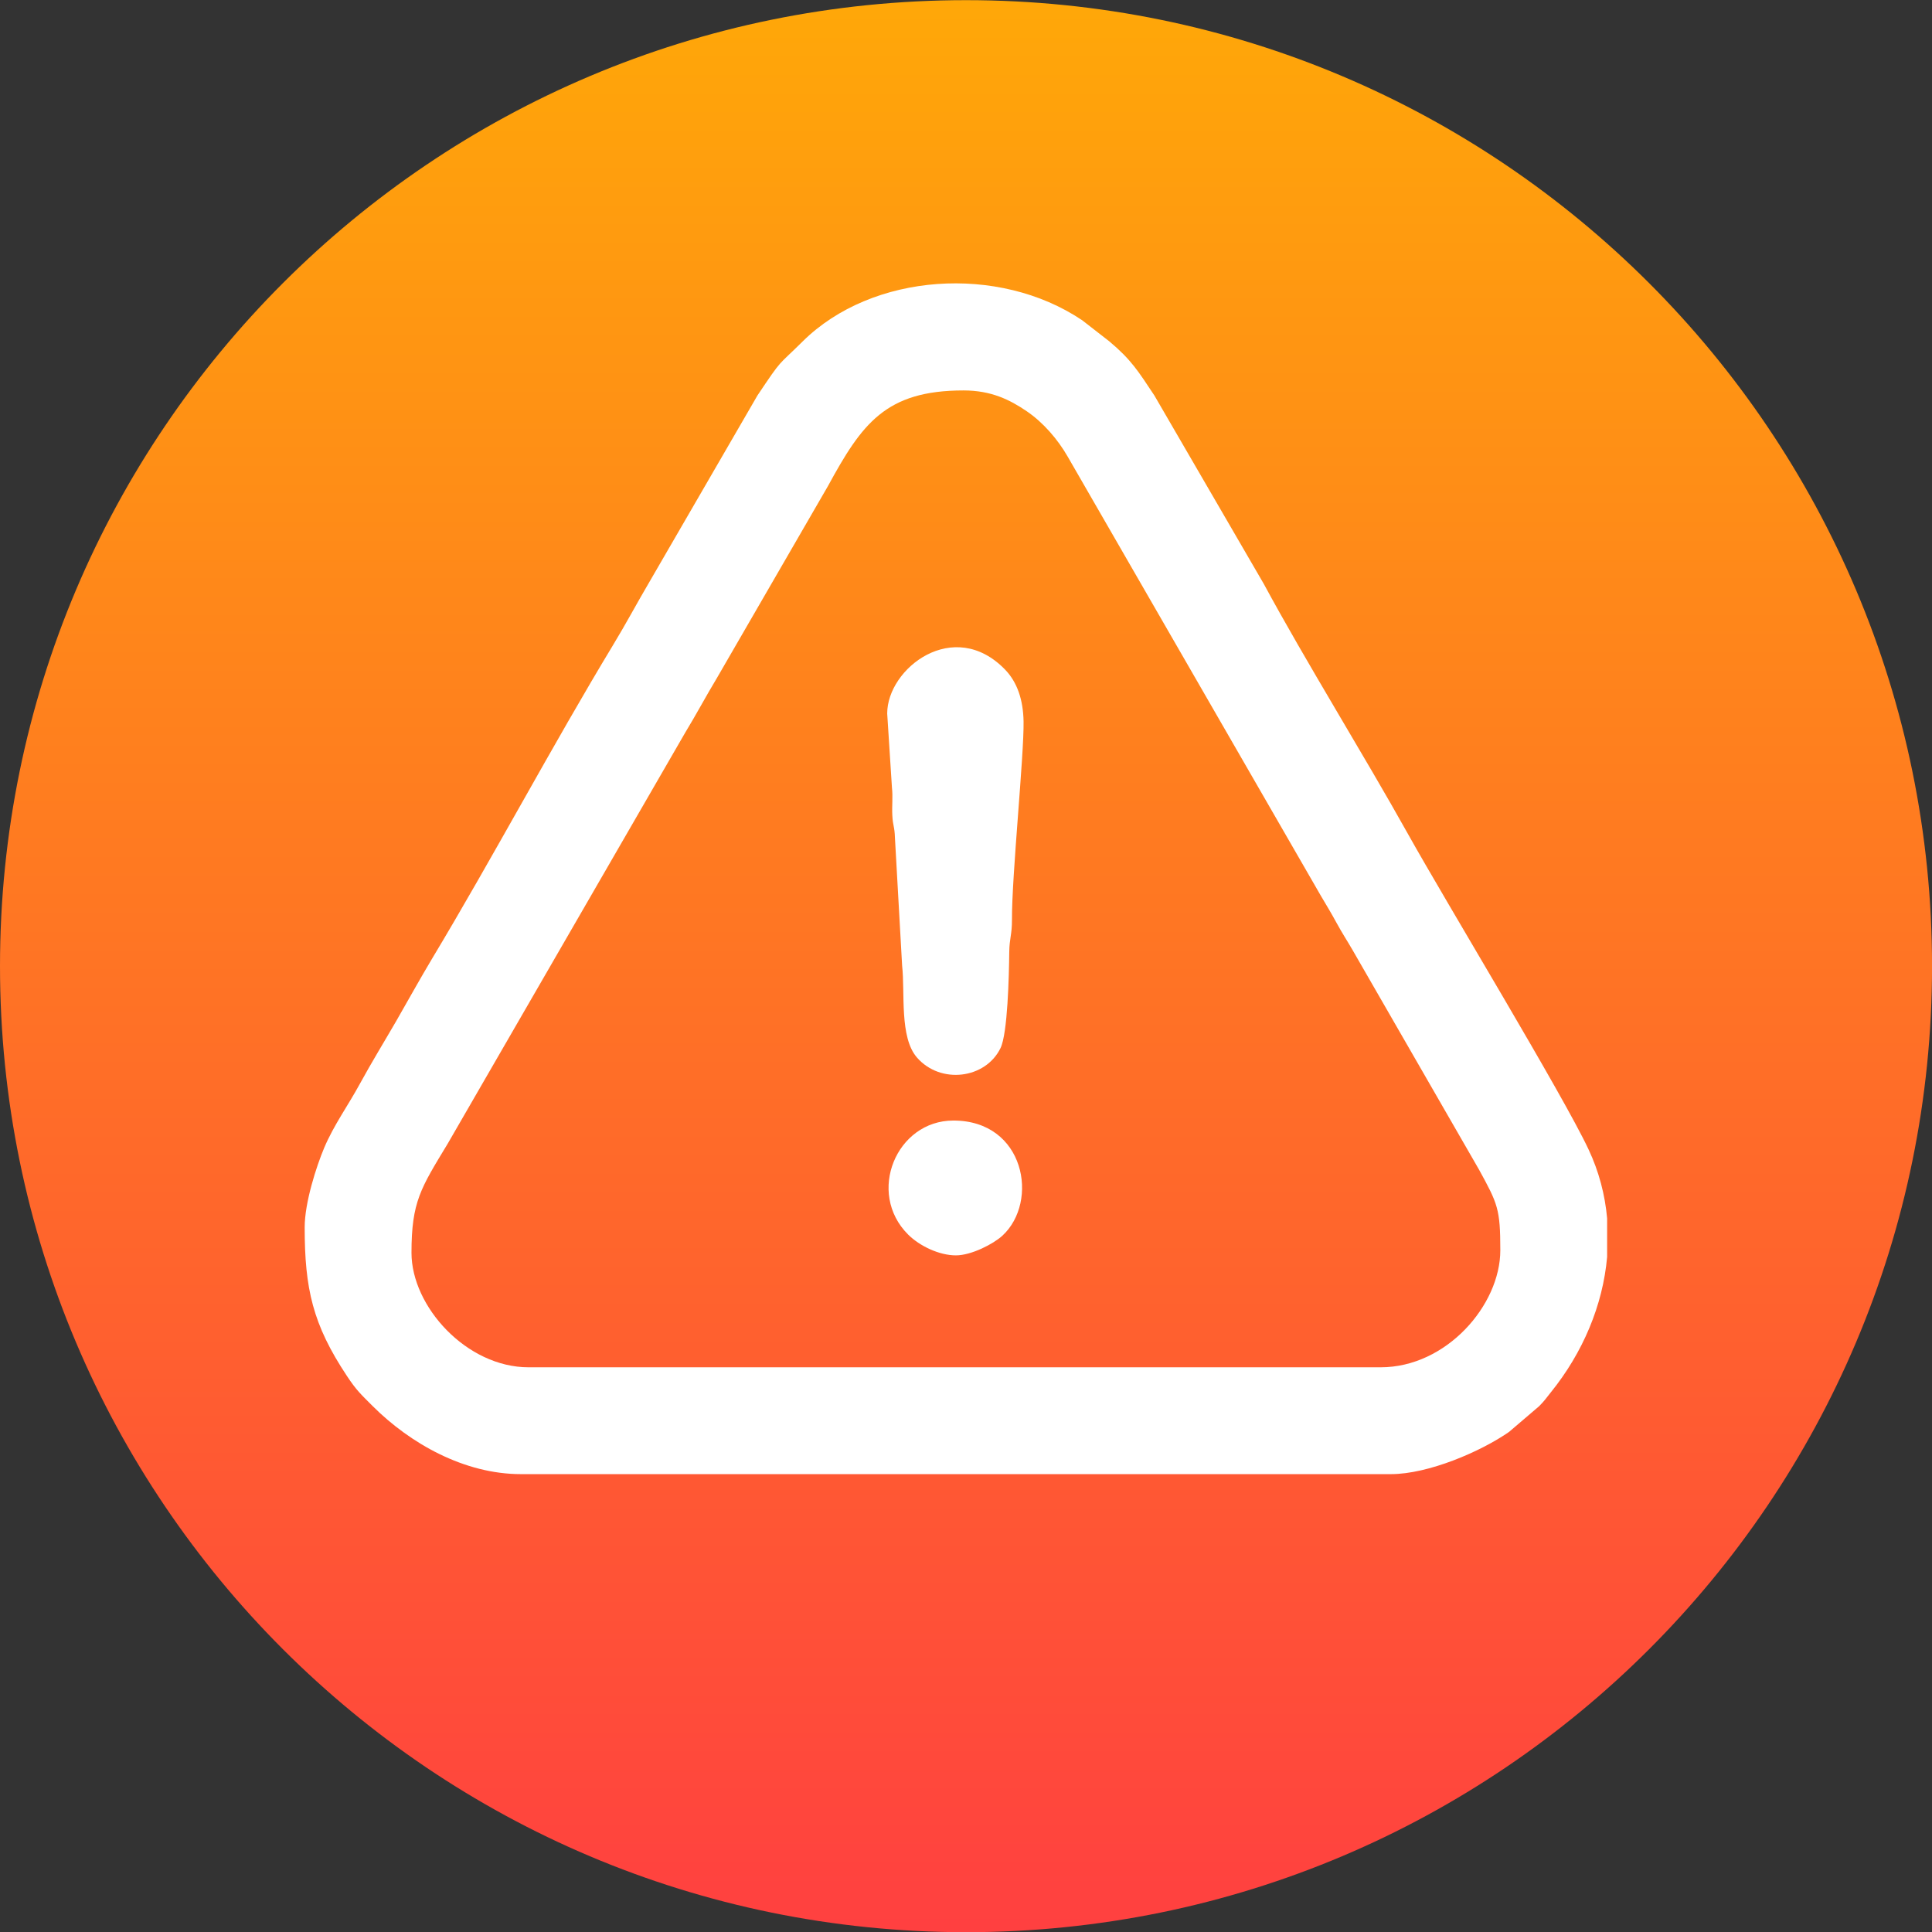 <?xml version="1.0" encoding="utf-8"?>
<svg xmlns="http://www.w3.org/2000/svg" height="10.16mm" style="shape-rendering:geometricPrecision; text-rendering:geometricPrecision; image-rendering:optimizeQuality; fill-rule:evenodd; clip-rule:evenodd" version="1.0" viewBox="0 0 1015.98 1015.98" width="10.16mm">
 <rect x="0" y="0" width="1015.98" height="1015.98" fill="#333333" stroke="none"/>
 <defs>
  <style type="text/css">
   
    .fil1 {fill:white}
    .fil0 {fill:url(#id0)}
   
  </style>
  <linearGradient gradientUnits="userSpaceOnUse" id="id0" x1="505.21" x2="505.21" y1="-4.59" y2="1013.81">
   <stop offset="0" style="stop-opacity:1; stop-color:#FFA808"/>
   <stop offset="1" style="stop-opacity:1; stop-color:#FF4040"/>
  </linearGradient>
 </defs>
 <g id="Camada_x0020_1">
  
  <g id="_1827105595616">
   <path class="fil0" d="M1016 508.08c0,280.58 -227.46,508 -508,508 -280.58,0 -508,-227.45 -508,-508 0,-280.58 227.45,-508 508,-508 280.58,0 508,227.45 508,508z"/>
   <path class="fil1" d="M726.08 719.02l-448.13 0c-32.56,0 -61.56,-31.94 -61.56,-60.19 0,-26.89 4.87,-33.96 18.97,-57.28l124.94 -216.23c6.03,-9.92 10.89,-19.14 16.7,-28.77l58.35 -100.86c17.87,-32.79 30.29,-50.37 71.35,-50.37 14.53,0 24.33,4.89 33.21,10.93 8.76,5.96 16.38,14.85 21.57,23.9l133.07 230.83c3.02,5.09 5.52,9.21 8.34,14.4 2.98,5.45 5.64,9.47 8.43,14.3l66.49 115.46c9.79,17.87 11.16,20.6 11.16,42.33 0,28.93 -28.42,61.55 -62.89,61.55zm119.06 -78.29l0 20.24c-2.24,25.46 -12.78,50.4 -29.61,71.22 -2.6,3.21 -3.02,4.12 -6.13,7.27l-15.86 13.55c-14.92,10.38 -42.46,22.19 -62.11,22.19l-457.5 0c-29.81,0 -58.28,-16.15 -77.94,-35.77 -6.19,-6.23 -8.46,-8.15 -13.56,-15.86 -18,-27.09 -22.21,-45.93 -22.21,-78.14 0,-13 6.13,-32.01 10.28,-41.87 5.09,-12 12.49,-22.12 18.68,-33.5 6.36,-11.64 12.78,-22.06 19.14,-33.05 6.45,-11.22 12.32,-21.89 19.03,-33.11 31.33,-52.12 63.8,-113.07 94.97,-164.57 6.81,-11.22 12.29,-21.57 19.07,-33.11l56.92 -98.24c13.49,-20.14 10.25,-14.99 23.77,-28.42 36.49,-36.13 103.04,-40.67 146.96,-11.18l14.3 11.12c11.61,9.73 15.21,15.7 23.71,28.48l57.5 99.01c22.02,40.74 52.32,89.42 75.83,131.52 20.47,36.62 81.57,137.29 94.97,165.9 5.51,11.7 8.69,23.96 9.79,36.32z"/>
   <path class="fil1" d="M466.55 375.2l2.5 39.02c0.55,4.8 -0.07,9.66 0.19,14.5 0.29,5.9 1.2,5.61 1.39,12l3.77 67.13c1.59,14.31 -1.5,37.69 7.85,48.33 12.35,14.11 35.96,11.22 43.88,-5 3.76,-7.68 4.47,-38.04 4.6,-50.27 0.07,-7.62 1.46,-9.24 1.43,-17.32 -0.1,-23.15 6.39,-86.63 6.1,-104.2 -0.2,-11.23 -3.25,-20.6 -9.76,-27.31 -26.92,-27.73 -61.95,-0.65 -61.95,23.12z"/>
   <path class="fil1" d="M502.68 660.16c8.17,0 19.82,-6.07 24.45,-10.35 19.43,-17.9 11.87,-60.55 -25.78,-60.55 -30,0 -45.8,38.01 -23.81,59.94 6.13,6.09 16.38,10.96 25.14,10.96z"/>
  </g>
 </g>
</svg>